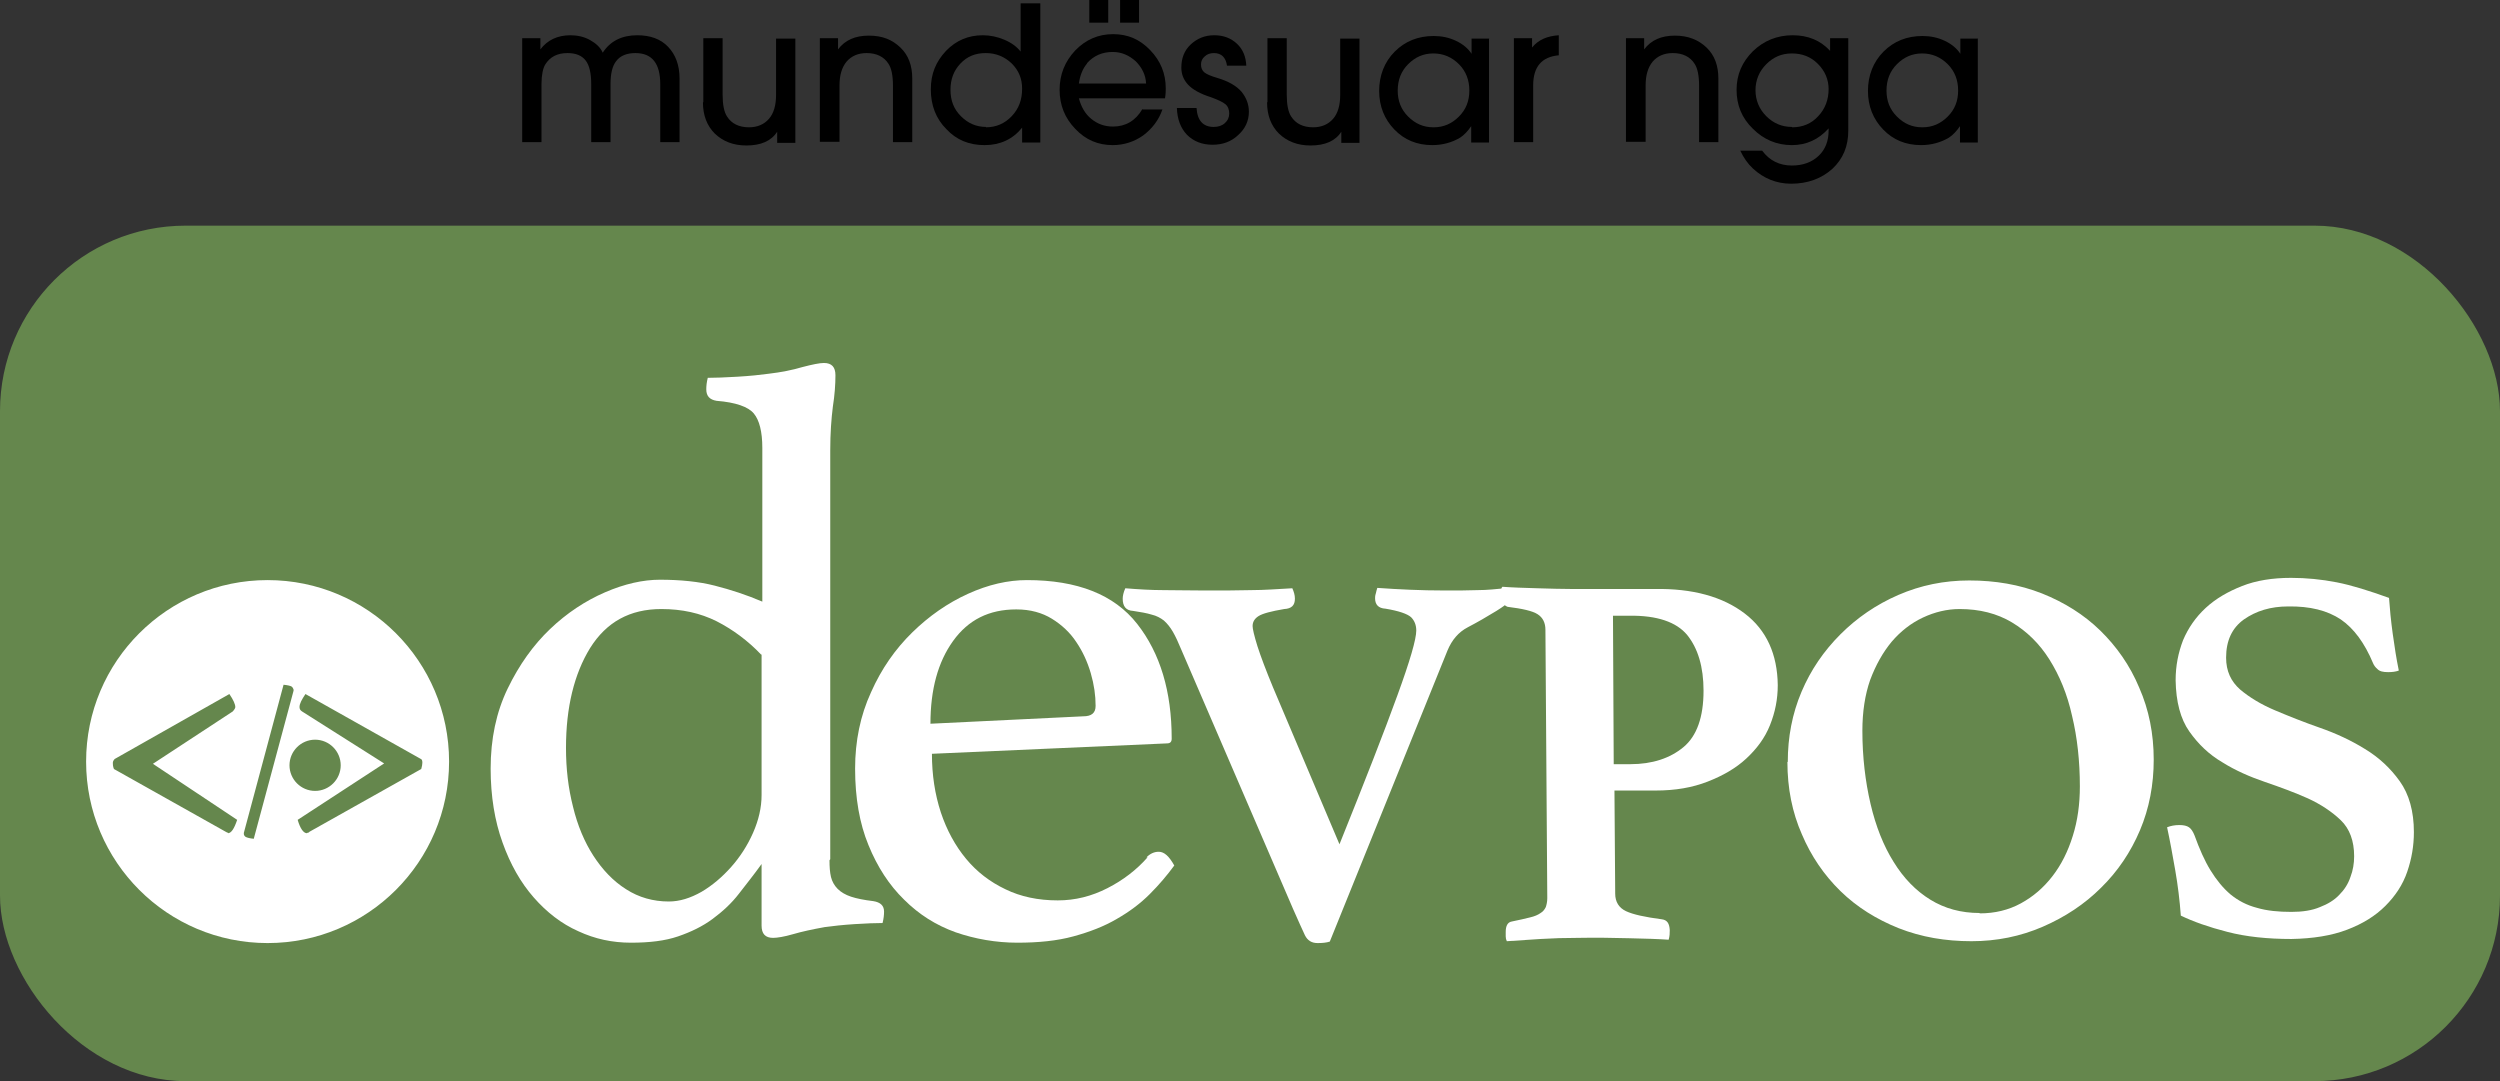 <?xml version="1.0" encoding="UTF-8"?><svg id="Layer_1" xmlns="http://www.w3.org/2000/svg" viewBox="0 0 67.36 29.13"><rect x="0" y="0" width="67.36" height="29.13" fill="#333333" stroke="none"/><defs><style>.cls-1{fill:#fff;}.cls-2{fill:#65874d;}</style></defs><rect class="cls-2" y="6.08" width="67.36" height="23.05" rx="5" ry="5"/><g><g><path class="cls-1" d="m43.5,21.31l.02,2.77c0,.22.1.38.29.47.19.09.51.16.97.22.14.02.2.11.21.29,0,.08,0,.16-.03.26-.28-.02-.63-.03-1.06-.04-.42-.01-.88-.02-1.38-.01-.35,0-.69.01-1.01.03-.33.02-.63.04-.91.06-.02-.04-.03-.08-.03-.13,0-.05,0-.09,0-.12,0-.16.05-.26.16-.28.2-.04.37-.08.49-.11.13-.03.22-.07.29-.12.07-.04.11-.1.14-.16.02-.06.04-.14.04-.24l-.05-7.23c0-.19-.07-.33-.21-.42-.14-.09-.41-.15-.81-.2-.05-.02-.09-.05-.12-.09-.03-.04-.04-.11-.05-.2,0-.04,0-.08,0-.13,0-.05,0-.09.03-.12.27.02.59.03.94.04.35.01.67.02.95.02h2.2c1.04-.02,1.85.21,2.44.66s.88,1.1.89,1.93c0,.38-.07.73-.21,1.08s-.36.64-.64.9c-.28.26-.63.46-1.04.62-.41.16-.87.24-1.4.24h-1.11Zm.43-.72c.59,0,1.07-.16,1.43-.46.36-.3.54-.81.54-1.52,0-.64-.15-1.14-.44-1.5-.29-.35-.81-.53-1.56-.52h-.44s.02,4,.02,4h.44Z"/><path class="cls-1" d="m48.17,20.53c0-.67.12-1.3.37-1.89.25-.59.6-1.1,1.05-1.55.44-.44.96-.8,1.56-1.06.6-.26,1.23-.39,1.91-.39.7,0,1.35.11,1.96.35.6.24,1.13.57,1.57,1,.44.43.8.94,1.05,1.54.26.59.39,1.24.39,1.94,0,.67-.12,1.31-.37,1.9-.25.59-.6,1.11-1.05,1.55-.44.44-.97.79-1.57,1.05-.6.26-1.24.39-1.92.39-.7,0-1.35-.11-1.96-.35-.6-.24-1.13-.57-1.57-1s-.79-.94-1.04-1.53c-.26-.59-.39-1.24-.39-1.95Zm5.17,4.08c.41,0,.78-.09,1.11-.27.33-.18.61-.42.85-.73.24-.31.42-.67.55-1.09.13-.41.19-.86.19-1.33,0-.68-.07-1.32-.21-1.9-.13-.59-.34-1.09-.61-1.52-.27-.43-.61-.76-1.01-1-.4-.24-.87-.36-1.41-.36-.34,0-.67.08-.99.23-.32.15-.6.37-.84.65-.24.29-.43.63-.58,1.03-.14.4-.21.86-.21,1.37,0,.71.08,1.37.22,1.97.14.6.35,1.13.62,1.56.27.44.6.78.99,1.02.39.24.83.36,1.33.36Z"/><path class="cls-1" d="m64.63,18.07c-.09.03-.18.04-.28.04-.14,0-.23-.02-.29-.08-.06-.05-.1-.11-.12-.16-.23-.55-.52-.94-.87-1.18-.36-.24-.83-.36-1.42-.35-.47,0-.86.12-1.19.35-.32.23-.48.57-.48,1.03,0,.36.13.64.38.86.25.21.56.4.94.56s.78.32,1.21.47c.43.15.84.34,1.21.57.38.23.69.52.94.87.25.35.38.81.38,1.37,0,.37-.06.72-.18,1.07-.12.35-.32.65-.59.92-.27.27-.61.48-1.03.64s-.92.24-1.5.25c-.64,0-1.22-.06-1.72-.19-.51-.13-.93-.28-1.26-.44-.03-.41-.08-.82-.15-1.22-.07-.4-.14-.79-.22-1.16.1-.04.21-.06.33-.06.12,0,.2.02.26.06.06.04.11.12.15.22.13.36.27.68.43.94.16.26.34.48.54.65.21.17.44.29.71.36.27.08.58.11.93.11.3,0,.56-.04.77-.13.21-.08.39-.19.52-.33.14-.14.24-.3.3-.48.07-.18.1-.37.1-.56,0-.41-.12-.74-.36-.97-.24-.23-.54-.43-.89-.59-.36-.16-.74-.3-1.15-.44-.41-.14-.8-.31-1.15-.53-.36-.21-.65-.49-.89-.83-.24-.34-.36-.8-.37-1.38,0-.39.07-.74.2-1.08.14-.33.34-.62.61-.87.27-.25.6-.44.98-.59.38-.15.82-.22,1.32-.22.41,0,.82.04,1.23.12.41.08.88.23,1.41.42.02.29.05.61.1.97.05.36.1.68.16.97Z"/></g><g><path class="cls-1" d="m22.35,23.18c0,.18.01.32.04.45.03.12.09.23.18.32.09.09.21.16.36.21.15.05.35.09.6.12.19.03.29.12.29.28,0,.09-.01.19-.04.31-.19,0-.44.01-.76.03-.31.02-.58.05-.8.08-.33.06-.61.12-.85.19-.24.07-.43.1-.54.1-.21,0-.31-.11-.31-.33v-1.66c-.2.28-.41.54-.61.8-.2.26-.44.48-.71.68-.27.2-.58.35-.93.47-.35.12-.77.17-1.27.17s-.97-.1-1.42-.31c-.45-.2-.85-.51-1.2-.91-.35-.4-.63-.89-.84-1.48-.21-.58-.32-1.25-.32-1.99,0-.8.15-1.52.46-2.16.31-.64.69-1.17,1.14-1.6.45-.43.95-.76,1.48-.99.53-.23,1.03-.34,1.48-.34.55,0,1.05.05,1.48.16.43.11.86.25,1.28.43v-4.14c0-.44-.08-.75-.23-.93-.15-.18-.49-.3-1-.34-.19-.03-.28-.13-.28-.31,0-.09.01-.19.04-.31.19,0,.46-.01.8-.03.34-.02.62-.05.84-.08.34-.04.64-.1.91-.18.27-.07.46-.11.58-.11.21,0,.31.11.31.33,0,.25-.02.53-.07.85-.04.32-.07.71-.07,1.18v11.01Zm-1.84-5.54c-.36-.38-.77-.68-1.2-.9-.44-.22-.93-.33-1.49-.33-.85,0-1.48.35-1.92,1.05-.43.7-.65,1.6-.65,2.69,0,.56.06,1.08.19,1.59.12.5.31.95.55,1.32s.53.68.88.9c.34.22.73.33,1.15.33.29,0,.58-.09.88-.26.29-.17.56-.4.8-.67.24-.27.44-.58.59-.92.15-.34.23-.68.23-1.02v-3.79Z"/><path class="cls-1" d="m30.89,23.1c.1-.1.21-.15.33-.15.15,0,.28.12.42.37-.19.26-.41.52-.66.77-.25.25-.54.47-.89.67-.34.2-.73.35-1.17.47-.44.12-.94.17-1.51.17s-1.14-.1-1.66-.28c-.53-.19-.99-.48-1.39-.88-.4-.39-.72-.88-.96-1.47-.24-.58-.36-1.27-.36-2.06,0-.74.14-1.43.43-2.06.28-.63.65-1.16,1.11-1.61.45-.44.95-.79,1.5-1.04s1.08-.37,1.59-.37c1.36,0,2.35.39,2.97,1.18.62.79.93,1.82.93,3.09,0,.09-.04.13-.13.13l-6.33.28c0,.57.08,1.09.24,1.58.16.48.39.9.68,1.25.29.35.64.62,1.06.82.41.2.88.3,1.41.3.47,0,.91-.11,1.34-.33.43-.22.79-.5,1.08-.83m-3.54-6.68c-.73,0-1.29.28-1.7.85-.41.57-.61,1.31-.61,2.23l4.12-.2c.22,0,.33-.09.33-.28,0-.28-.04-.57-.13-.88-.09-.31-.22-.59-.39-.84-.17-.26-.4-.47-.66-.63s-.58-.25-.95-.25"/><path class="cls-1" d="m36.09,22.75c.7-1.74,1.22-3.07,1.56-4.01.34-.93.51-1.52.51-1.75,0-.15-.05-.27-.14-.36-.1-.09-.33-.17-.69-.23-.19-.01-.28-.11-.28-.28,0-.03,0-.07.02-.13.01-.06.03-.11.04-.15.57.04,1.17.07,1.82.07.34,0,.63,0,.89-.01.26,0,.5-.03.73-.05.04.12.06.21.06.28,0,.09-.03.15-.08.19-.05.04-.12.08-.21.14-.26.16-.52.31-.77.44-.25.13-.43.34-.55.63l-3.17,7.84c-.09.03-.2.04-.33.04-.16,0-.27-.07-.34-.21-.07-.14-.17-.38-.32-.71l-3-6.96c-.09-.22-.17-.39-.24-.51-.07-.12-.15-.22-.24-.3-.09-.07-.2-.13-.33-.16-.13-.04-.3-.07-.5-.1-.19-.01-.28-.12-.28-.33,0-.07.02-.17.07-.28.36.03.71.05,1.03.05.32,0,.69.01,1.12.01.47,0,.88,0,1.24-.01.36,0,.73-.03,1.11-.05.04.09.07.18.07.28,0,.18-.09.27-.29.28-.35.06-.58.12-.69.19-.11.07-.16.16-.16.27,0,.07.04.25.13.54.09.28.23.65.42,1.11l1.8,4.25Z"/></g><g><path class="cls-1" d="m7.21,25.65c-2.83,0-5.14-2.3-5.14-5.14s2.3-5.14,5.14-5.14,5.14,2.3,5.14,5.14-2.3,5.14-5.14,5.14Zm-1.5-3.74l-2.05-1.36,1.85-1.21-2.18,1.24,2.38,1.34Zm5.11-1.37l-2.08,1.35,2.34-1.32-1.97-1.11,1.71,1.09Zm-2.34-.39c-.24,0-.44.2-.44.44s.2.44.44.44.44-.2.44-.44-.2-.44-.44-.44Z"/><path class="cls-2" d="m7.21,15.63c2.7,0,4.89,2.19,4.89,4.89s-2.19,4.89-4.89,4.89-4.89-2.19-4.89-4.89,2.19-4.89,4.89-4.89m-.37,6.96l1.07-3.98v-.03s-.02-.06-.05-.08c-.03-.02-.11-.04-.22-.05l-1.07,3.99s0,.02,0,.03c0,.03.02.06.05.08.04.02.11.04.22.05m1.44-.16s.04,0,.06-.03l3.01-1.69c.02-.07.03-.13.03-.17,0-.05-.01-.09-.04-.1l-3.11-1.75c-.1.15-.16.26-.16.35,0,.05.02.09.07.12l2.21,1.4-2.33,1.52c.07.24.16.36.25.36m-2.13,0c.09,0,.17-.12.25-.36l-2.27-1.51,2.15-1.41s.07-.07.07-.12c0-.07-.05-.19-.16-.35l-3.09,1.75s-.05.05-.05.1c0,.04,0,.1.03.17l3.01,1.69s.05.03.07.03m2.34-1.13c.38,0,.69-.31.69-.69s-.31-.69-.69-.69-.69.31-.69.69.31.69.69.69m-1.28-6.17c-2.97,0-5.39,2.42-5.39,5.39s2.42,5.39,5.39,5.39,5.39-2.42,5.39-5.39-2.42-5.39-5.39-5.39h0Zm1.28,5.67c-.11,0-.19-.09-.19-.19s.09-.19.19-.19.19.09.19.19-.09.19-.19.19h0Z"/></g></g><g><path d="m18.31,2.12v1.71h-.52v-1.56c0-.56-.22-.84-.67-.84-.23,0-.41.07-.52.22-.1.13-.15.33-.15.62v1.56h-.52v-1.56c0-.3-.05-.51-.15-.64-.1-.13-.26-.2-.49-.2-.27,0-.47.1-.6.31-.06.1-.1.28-.1.53v1.56h-.52V1.03h.49v.3c.19-.25.46-.38.81-.38.19,0,.37.04.53.13.16.09.28.2.34.34.2-.31.51-.47.93-.47.35,0,.63.1.83.31.2.21.31.49.31.86Z"/><path d="m18.95,2.75v-1.72h.52v1.52c0,.27.04.47.12.59.12.19.32.29.59.29.23,0,.41-.08.54-.23.13-.15.19-.37.19-.64v-1.52h.52v2.81h-.49v-.3c-.16.25-.44.37-.83.37-.35,0-.63-.11-.85-.32-.21-.21-.32-.49-.32-.84Z"/><path d="m24.58,2.11v1.72h-.52v-1.52c0-.27-.04-.47-.12-.59-.12-.19-.32-.29-.59-.29-.23,0-.41.08-.54.23-.13.16-.19.37-.19.64v1.52h-.53V1.03h.49v.3c.19-.25.46-.37.83-.37s.63.11.85.32c.22.21.32.49.32.84Z"/><path d="m28.03.09v3.75h-.49v-.4c-.25.31-.59.47-1.01.47s-.76-.14-1.03-.43c-.28-.28-.42-.64-.42-1.07s.14-.75.41-1.04c.27-.28.6-.42.99-.42.2,0,.39.04.58.12.19.08.34.19.44.32V.09h.52Zm-1.47,3.34c.28,0,.51-.1.7-.3.19-.2.28-.44.28-.74,0-.27-.09-.49-.28-.68-.19-.18-.42-.28-.7-.28s-.5.09-.68.28c-.18.19-.27.42-.27.71s.09.52.28.71c.19.19.41.29.68.29Z"/><path d="m30.79,2.95h.53c-.1.29-.28.52-.52.7-.24.17-.52.26-.82.26-.39,0-.73-.14-1.01-.44-.28-.29-.42-.64-.42-1.05s.14-.76.42-1.06c.28-.29.62-.44,1.02-.44s.72.14,1,.43c.28.29.42.63.42,1.03,0,.06,0,.15-.02.27h-2.32c.06.23.17.42.33.55.17.14.36.21.59.21.34,0,.61-.16.79-.47Zm-1.5-1.24c-.11.13-.19.31-.22.54h1.81c-.01-.23-.11-.43-.28-.6-.18-.16-.38-.25-.62-.25-.28,0-.51.1-.69.3Zm.06-1.1v-.62h.51v.62h-.51Zm.83,0v-.62h.51v.62h-.51Z"/><path d="m32.72.95c.25,0,.45.08.61.23.16.15.24.35.25.59h-.52c-.03-.22-.15-.34-.35-.34-.1,0-.19.03-.25.09-.07.06-.1.13-.1.22,0,.09.03.16.09.21.06.05.18.1.35.15.3.09.51.21.65.37.13.16.2.34.2.54,0,.25-.1.46-.29.63-.19.18-.42.26-.69.26-.28,0-.51-.09-.69-.27-.17-.18-.26-.42-.27-.72h.53c.02.34.18.51.46.51.12,0,.22-.03.3-.1.08-.07.12-.16.12-.26s-.03-.19-.1-.25c-.07-.06-.2-.12-.39-.19-.29-.09-.5-.21-.62-.34-.12-.13-.18-.28-.18-.46,0-.25.08-.46.25-.62.17-.16.38-.25.63-.25Z"/><path d="m34.15,2.75v-1.72h.52v1.52c0,.27.04.47.12.59.12.19.32.29.59.29.23,0,.41-.08.54-.23.13-.15.19-.37.19-.64v-1.52h.52v2.81h-.49v-.3c-.16.25-.44.37-.83.37-.35,0-.63-.11-.85-.32-.21-.21-.32-.49-.32-.84Z"/><path d="m40.12,1.03v2.81h-.48v-.44c-.09.13-.19.24-.3.31-.22.13-.47.2-.75.2-.41,0-.75-.14-1.02-.42-.27-.28-.41-.63-.41-1.04s.14-.78.42-1.06c.28-.28.63-.42,1.05-.42.21,0,.41.04.6.13.19.09.33.21.42.35v-.41h.48Zm-1.49,2.4c.27,0,.49-.1.68-.29.19-.19.28-.42.28-.7s-.09-.52-.28-.71-.42-.29-.69-.29-.49.1-.68.29c-.19.19-.28.43-.28.71s.09.51.28.7c.19.19.41.29.68.29Z"/><path d="m41.31,2.3v1.53h-.52V1.03h.49v.25c.17-.21.41-.31.72-.33v.54c-.46.04-.69.31-.69.81Z"/><path d="m46.3,2.11v1.72h-.52v-1.52c0-.27-.04-.47-.12-.59-.12-.19-.32-.29-.59-.29-.23,0-.41.08-.54.23-.13.16-.19.37-.19.64v1.52h-.53V1.03h.49v.3c.19-.25.46-.37.83-.37.35,0,.63.11.85.32.22.21.32.49.32.84Z"/><path d="m49.31,1.03h.49v2.49c0,.42-.14.76-.43,1.03-.29.26-.66.4-1.11.4-.39,0-.74-.14-1.03-.41-.14-.13-.25-.29-.34-.48h.59c.2.27.47.4.8.4.3,0,.54-.09.72-.26s.27-.4.27-.68v-.06c-.27.3-.6.45-.99.45-.41,0-.76-.15-1.05-.44-.3-.29-.44-.64-.44-1.05s.15-.75.44-1.04c.29-.28.65-.43,1.07-.43s.75.14,1.01.42v-.34Zm-1.02,2.4c.28,0,.52-.1.7-.3.19-.2.28-.45.28-.73,0-.26-.1-.49-.29-.68-.19-.19-.42-.28-.7-.28s-.5.1-.69.29c-.19.19-.29.43-.29.7s.1.51.29.7.42.29.69.29Z"/><path d="m53.29,1.03v2.81h-.48v-.44c-.09.13-.19.24-.3.31-.22.13-.47.2-.75.2-.41,0-.75-.14-1.02-.42-.27-.28-.41-.63-.41-1.04s.14-.78.42-1.06c.28-.28.63-.42,1.05-.42.21,0,.41.04.6.13.19.09.33.21.42.35v-.41h.48Zm-1.49,2.4c.27,0,.49-.1.68-.29.19-.19.28-.42.28-.7s-.09-.52-.28-.71-.42-.29-.69-.29-.49.1-.68.29c-.19.19-.28.43-.28.71s.09.51.28.7c.19.19.41.29.68.29Z"/></g></svg>